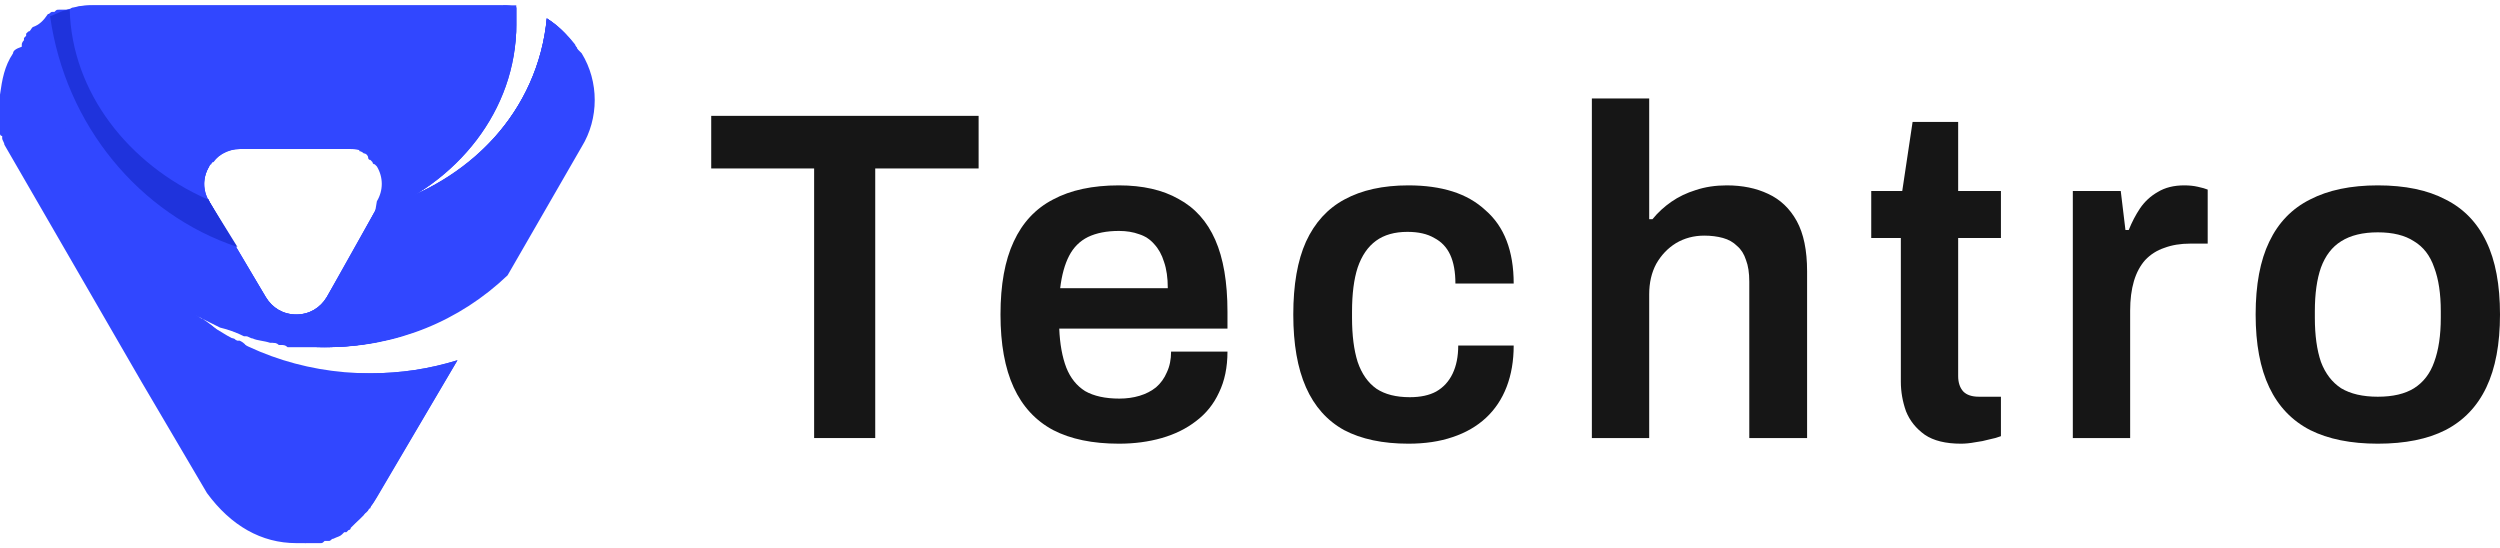 <svg width="196" height="43" viewBox="0 0 196 43" fill="none" xmlns="http://www.w3.org/2000/svg">
<path d="M45.26 3.832C45.26 3.662 45.089 3.662 45.089 3.491C44.406 2.638 43.723 1.955 42.869 1.443C42.356 7.758 38.086 12.879 32.109 15.44C36.891 12.709 40.136 7.929 40.477 2.467C40.477 2.296 40.477 2.125 40.477 1.784C40.477 1.272 40.477 0.931 40.477 0.418C40.307 0.418 40.136 0.418 39.965 0.418C39.794 0.418 39.624 0.418 39.453 0.418C39.282 0.418 39.111 0.418 38.94 0.418H34.5H7.344C6.832 0.418 6.319 0.418 5.807 0.589C5.636 0.589 5.636 0.589 5.465 0.76C5.465 0.76 5.465 0.76 5.295 0.76H5.124C5.124 0.76 5.124 0.76 4.953 0.76C4.953 0.76 4.953 0.76 4.782 0.76C4.782 0.76 4.782 0.76 4.611 0.76C4.441 0.76 4.441 0.76 4.27 0.931C4.27 0.931 4.27 0.931 4.099 0.931C3.928 0.931 3.928 1.101 3.757 1.101C3.416 1.613 3.074 1.955 2.562 2.125C2.391 2.296 2.391 2.467 2.22 2.467L2.049 2.638C2.049 2.638 2.049 2.638 2.049 2.808L1.879 2.979C1.879 2.979 1.879 2.979 1.879 3.15C1.879 3.15 1.708 3.32 1.708 3.491C1.708 3.491 1.708 3.491 1.708 3.662C1.196 3.832 1.025 4.003 1.025 4.174C0.342 5.198 0.171 6.222 0 7.417C0 7.588 0 7.758 0 7.929C0 8.1 0 8.271 0 8.441C0 8.612 0 8.783 0 8.783C0 8.953 0 8.953 0 9.124C0 9.124 0 9.124 0 9.295C0 9.465 0 9.465 0 9.636V9.807C0 9.978 0 9.978 0 10.148V10.319V10.49C0 10.49 0 10.66 0.171 10.66V10.831C0.171 11.002 0.342 11.172 0.342 11.343L11.101 29.949L16.225 38.655C18.104 41.215 20.495 42.581 23.228 42.581C23.398 42.581 23.569 42.581 23.74 42.581C23.911 42.581 24.082 42.581 24.082 42.581C24.252 42.581 24.252 42.581 24.423 42.581C24.423 42.581 24.423 42.581 24.594 42.581C24.594 42.581 24.765 42.581 24.936 42.581H25.106C25.277 42.581 25.277 42.581 25.448 42.41H25.619H25.79C25.96 42.41 25.96 42.239 26.131 42.239C26.473 42.069 26.643 42.069 26.814 41.898L26.985 41.727C26.985 41.727 26.985 41.727 27.156 41.727L27.327 41.556C27.327 41.556 27.497 41.556 27.497 41.386L27.668 41.215L27.839 41.044L28.01 40.874L28.181 40.703L28.351 40.532L28.522 40.362C28.522 40.362 28.522 40.191 28.693 40.191L28.864 40.02C28.864 40.02 28.864 39.849 29.035 39.849C29.035 39.679 29.205 39.508 29.205 39.508L35.866 28.242C33.646 28.925 31.426 29.266 29.035 29.266C28.864 29.266 28.693 29.266 28.522 29.266H28.351C28.181 29.266 28.181 29.266 28.01 29.266H27.839C27.668 29.266 27.668 29.266 27.497 29.266H27.327C27.156 29.266 27.156 29.266 26.985 29.266H26.814C26.643 29.266 26.643 29.266 26.473 29.266H26.302C26.131 29.266 25.96 29.266 25.79 29.266H25.619C25.448 29.266 25.448 29.266 25.277 29.266H25.106C24.936 29.266 24.936 29.266 24.765 29.266H24.594C24.594 29.266 24.423 29.266 24.252 29.266C24.252 29.266 24.082 29.266 23.911 29.266C23.74 29.266 23.74 29.266 23.569 29.266H23.398C23.398 29.266 23.228 29.266 23.057 29.266H22.886C22.715 29.266 22.544 29.096 22.374 29.096C22.374 29.096 22.203 29.096 22.032 29.096H21.861C21.861 29.096 21.691 29.096 21.52 28.925H21.349C21.178 28.925 21.178 28.925 21.007 28.754H20.837C20.837 28.754 20.666 28.754 20.495 28.584H20.324C20.153 28.584 20.153 28.584 19.983 28.413C19.983 28.413 19.983 28.413 19.812 28.413C19.47 27.047 19.129 26.877 18.787 26.706C18.787 26.706 18.787 26.706 18.616 26.706C18.445 26.706 18.445 26.535 18.275 26.535C18.275 26.535 18.275 26.535 18.104 26.535C17.933 26.535 17.933 26.364 17.762 26.364C17.762 26.364 17.762 26.364 17.591 26.364C17.421 26.364 17.421 26.194 17.25 26.194C16.908 25.682 16.396 25.34 15.884 24.999C15.713 24.999 15.542 24.828 15.542 24.828C15.371 24.828 15.371 24.657 15.2 24.657C15.884 24.999 16.567 25.34 17.25 25.682C17.933 25.852 18.445 26.023 19.129 26.364C19.129 26.364 19.129 26.364 19.299 26.364C19.47 26.364 19.641 26.535 19.812 26.535C20.153 26.706 20.666 26.706 21.178 26.877C21.178 26.877 21.178 26.877 21.349 26.877C21.52 26.877 21.691 26.877 21.861 27.047H22.032C22.203 27.047 22.374 27.047 22.544 27.218C22.544 27.218 22.544 27.218 22.715 27.218C22.886 27.218 23.228 27.218 23.398 27.218C23.398 27.218 23.398 27.218 23.569 27.218C23.74 27.218 23.911 27.218 24.082 27.218H24.252C24.423 27.218 24.594 27.218 24.765 27.218H24.936C25.106 27.218 25.448 27.218 25.619 27.218C31.084 27.218 36.037 25.17 39.794 21.585L45.601 11.514C46.968 9.295 46.968 6.393 45.601 4.174C45.431 4.003 45.26 3.832 45.26 3.832ZM23.228 24.657C22.203 24.657 21.349 24.145 20.837 23.292L17.25 17.317L16.396 15.781C16.396 15.781 16.396 15.611 16.225 15.611C15.884 14.757 15.884 13.903 16.396 13.05C16.396 13.05 16.396 12.879 16.567 12.879C16.567 12.879 16.567 12.709 16.738 12.709C17.25 12.026 17.933 11.684 18.787 11.684H27.497H27.668H27.839C28.01 11.684 28.181 11.684 28.181 11.855C28.351 11.855 28.522 12.026 28.522 12.026C28.693 12.026 28.864 12.197 28.864 12.367C28.864 12.367 28.864 12.538 29.035 12.538L29.205 12.709C29.205 12.709 29.205 12.879 29.376 12.879L29.547 13.05C30.059 13.903 30.059 14.928 29.547 15.781L29.376 16.805L27.327 20.39L25.619 23.292C25.106 24.145 24.252 24.657 23.228 24.657Z" fill="#3147FF"/>
<path d="M45.43 4.174C44.747 2.979 43.893 2.125 42.868 1.443C42.185 8.612 36.89 14.415 29.546 16.293L25.618 23.292C25.106 24.145 24.252 24.657 23.227 24.657C22.202 24.657 21.348 24.145 20.836 23.292L16.395 15.781C16.395 15.781 16.395 15.61 16.225 15.61C10.076 12.879 5.636 7.246 5.465 0.76C4.952 0.93 4.269 1.101 3.757 1.443C3.757 2.125 3.757 2.979 3.757 3.832C3.757 16.805 13.492 27.218 25.447 27.218C30.913 27.218 35.866 25.169 39.623 21.585L45.43 11.514C46.796 9.295 46.796 6.393 45.43 4.174Z" fill="#3147FF"/>
<path d="M29.377 16.805C35.867 14.416 40.478 8.612 40.478 1.955C40.478 1.443 40.478 1.101 40.478 0.589C39.966 0.418 39.453 0.418 38.941 0.418H7.345C6.491 0.418 5.637 0.589 4.783 0.931C4.783 1.272 4.783 1.613 4.783 1.955C4.783 9.124 10.077 15.269 17.25 17.317L16.396 15.781C15.884 14.928 15.884 13.903 16.396 13.05C16.909 12.197 17.934 11.684 18.788 11.684H27.498C28.523 11.684 29.377 12.197 29.889 13.05C30.401 13.903 30.401 14.928 29.889 15.781L29.377 16.805Z" fill="#3147FF"/>
<path d="M45.43 4.174C45.259 4.003 45.088 3.662 45.088 3.491C44.234 15.611 35.353 24.999 24.423 24.999C13.321 24.999 4.269 15.099 3.757 2.809C3.757 3.15 3.757 3.491 3.757 3.833C3.757 16.806 13.492 27.218 25.447 27.218C30.913 27.218 35.866 25.17 39.623 21.585L45.43 11.514C46.796 9.295 46.796 6.393 45.43 4.174Z" fill="#3147FF"/>
<path d="M14.688 24.145C15.03 31.315 18.445 37.801 23.911 42.581C26.302 42.41 28.351 41.044 29.547 38.996L35.866 28.242C33.646 28.925 31.425 29.266 29.035 29.266C23.569 29.266 18.616 27.389 14.688 24.145Z" fill="#3147FF"/>
<path d="M42.868 1.442C42.185 8.612 36.891 14.415 29.547 16.293L25.619 23.292C25.106 24.145 24.252 24.657 23.228 24.657C22.203 24.657 21.349 24.145 20.837 23.292L16.396 15.781C16.396 15.781 16.396 15.61 16.225 15.61C16.054 15.44 15.713 15.269 15.371 15.098C14.859 17.146 14.688 19.366 14.688 21.585C14.688 22.609 14.688 23.462 14.859 24.316C17.933 26.194 21.69 27.218 25.448 27.218C30.913 27.218 35.866 25.169 39.623 21.585L45.43 11.514C46.797 9.294 46.797 6.393 45.43 4.174C44.747 2.979 43.893 2.125 42.868 1.442Z" fill="#3147FF"/>
<path d="M16.396 13.05C16.396 12.88 16.567 12.88 16.567 12.709C11.955 11.685 7.856 8.954 5.124 5.198C6.49 11.002 11.101 15.611 17.25 17.318L16.396 15.781C15.883 14.928 15.883 13.904 16.396 13.05Z" fill="#3147FF"/>
<path d="M39.453 0.418C37.745 5.539 33.646 9.807 28.351 11.855C29.034 12.026 29.547 12.538 29.888 13.05C30.401 13.903 30.401 14.928 29.888 15.781L29.376 16.805C35.866 14.416 40.477 8.612 40.477 1.955C40.477 1.443 40.477 1.101 40.477 0.589C40.136 0.418 39.794 0.418 39.453 0.418Z" fill="#3147FF"/>
<path d="M16.396 15.781C16.396 15.781 16.396 15.61 16.226 15.61C10.077 12.879 5.637 7.246 5.466 0.76C4.953 0.76 4.441 1.101 3.929 1.272C5.124 9.807 10.931 16.805 18.617 19.366L16.396 15.781Z" fill="#1F33DC"/>
<path d="M45.602 4.344C45.602 4.344 45.602 4.174 45.431 4.174C44.748 2.979 43.894 2.125 42.869 1.442C42.186 8.612 36.892 14.415 29.547 16.293L27.327 20.39C36.038 19.366 43.211 12.879 45.602 4.344Z" fill="#3147FF"/>
<path d="M186.421 34.785C184.309 34.785 182.54 34.429 181.116 33.717C179.691 32.981 178.623 31.864 177.91 30.366C177.198 28.869 176.842 26.966 176.842 24.659C176.842 22.327 177.198 20.424 177.91 18.951C178.623 17.454 179.691 16.349 181.116 15.637C182.54 14.901 184.309 14.533 186.421 14.533C188.558 14.533 190.326 14.901 191.726 15.637C193.151 16.349 194.219 17.454 194.931 18.951C195.644 20.424 196 22.327 196 24.659C196 26.966 195.644 28.869 194.931 30.366C194.219 31.864 193.151 32.981 191.726 33.717C190.326 34.429 188.558 34.785 186.421 34.785ZM186.421 31.103C187.6 31.103 188.545 30.882 189.258 30.44C189.995 29.974 190.523 29.286 190.842 28.378C191.186 27.445 191.358 26.291 191.358 24.917V24.401C191.358 23.026 191.186 21.885 190.842 20.977C190.523 20.044 189.995 19.356 189.258 18.915C188.545 18.448 187.6 18.215 186.421 18.215C185.242 18.215 184.284 18.448 183.547 18.915C182.835 19.356 182.307 20.044 181.963 20.977C181.644 21.885 181.484 23.026 181.484 24.401V24.917C181.484 26.291 181.644 27.445 181.963 28.378C182.307 29.286 182.835 29.974 183.547 30.44C184.284 30.882 185.242 31.103 186.421 31.103Z" fill="#161616"/>
<path d="M162.509 34.343V14.975H166.267L166.635 18.031H166.893C167.139 17.417 167.433 16.852 167.777 16.337C168.146 15.797 168.612 15.367 169.177 15.048C169.742 14.705 170.43 14.533 171.24 14.533C171.633 14.533 171.99 14.569 172.309 14.643C172.653 14.717 172.911 14.79 173.083 14.864V19.099H171.719C170.958 19.099 170.283 19.209 169.693 19.43C169.104 19.627 168.6 19.946 168.183 20.387C167.79 20.829 167.495 21.382 167.298 22.044C167.102 22.707 167.004 23.48 167.004 24.364V34.343H162.509Z" fill="#161616"/>
<path d="M153.742 34.785C152.538 34.785 151.592 34.551 150.905 34.085C150.217 33.594 149.726 32.98 149.431 32.244C149.161 31.483 149.026 30.71 149.026 29.924V18.657H146.705V14.974H149.136L149.947 9.562H153.52V14.974H156.873V18.657H153.52V29.482C153.52 29.998 153.656 30.403 153.926 30.698C154.196 30.968 154.601 31.102 155.142 31.102H156.873V34.196C156.627 34.294 156.32 34.38 155.952 34.453C155.608 34.551 155.24 34.625 154.847 34.674C154.454 34.748 154.085 34.785 153.742 34.785Z" fill="#161616"/>
<path d="M124.802 34.344V7.721H129.297V17.184H129.555C129.972 16.669 130.464 16.215 131.029 15.822C131.594 15.429 132.232 15.123 132.944 14.902C133.681 14.656 134.492 14.533 135.376 14.533C136.604 14.533 137.685 14.754 138.618 15.196C139.576 15.638 140.325 16.35 140.866 17.332C141.406 18.314 141.676 19.627 141.676 21.272V34.344H137.144V22.082C137.144 21.395 137.059 20.83 136.887 20.388C136.739 19.922 136.506 19.553 136.187 19.283C135.892 18.989 135.523 18.78 135.081 18.657C134.639 18.535 134.148 18.473 133.608 18.473C132.797 18.473 132.06 18.67 131.397 19.062C130.758 19.455 130.243 19.995 129.85 20.683C129.481 21.37 129.297 22.168 129.297 23.076V34.344H124.802Z" fill="#161616"/>
<path d="M110.42 34.785C108.406 34.785 106.723 34.429 105.373 33.717C104.046 32.981 103.051 31.864 102.388 30.366C101.725 28.869 101.394 26.966 101.394 24.659C101.394 22.327 101.725 20.424 102.388 18.951C103.076 17.454 104.083 16.349 105.409 15.637C106.76 14.901 108.43 14.533 110.42 14.533C111.722 14.533 112.876 14.692 113.883 15.011C114.89 15.331 115.75 15.822 116.462 16.484C117.199 17.122 117.752 17.92 118.12 18.878C118.488 19.835 118.673 20.952 118.673 22.229H114.104C114.104 21.32 113.969 20.572 113.699 19.982C113.429 19.393 113.011 18.951 112.446 18.657C111.906 18.338 111.206 18.178 110.346 18.178C109.339 18.178 108.516 18.411 107.878 18.878C107.239 19.344 106.76 20.044 106.441 20.977C106.146 21.885 105.999 23.039 105.999 24.438V24.917C105.999 26.291 106.146 27.445 106.441 28.378C106.76 29.311 107.252 30.01 107.915 30.477C108.578 30.919 109.45 31.14 110.53 31.14C111.366 31.14 112.053 30.992 112.594 30.698C113.159 30.378 113.588 29.912 113.883 29.298C114.178 28.685 114.325 27.948 114.325 27.089H118.673C118.673 28.292 118.488 29.372 118.12 30.329C117.752 31.287 117.211 32.097 116.499 32.76C115.787 33.422 114.915 33.926 113.883 34.269C112.876 34.613 111.722 34.785 110.42 34.785Z" fill="#161616"/>
<path d="M87.724 34.785C85.661 34.785 83.941 34.429 82.566 33.717C81.19 32.981 80.159 31.864 79.471 30.366C78.783 28.869 78.439 26.966 78.439 24.659C78.439 22.327 78.783 20.424 79.471 18.951C80.159 17.454 81.19 16.349 82.566 15.637C83.941 14.901 85.661 14.533 87.724 14.533C89.59 14.533 91.15 14.889 92.403 15.601C93.68 16.288 94.638 17.356 95.276 18.804C95.915 20.252 96.234 22.13 96.234 24.438V25.764H83.045C83.094 26.966 83.278 27.985 83.597 28.82C83.917 29.63 84.408 30.244 85.071 30.661C85.759 31.054 86.655 31.25 87.761 31.25C88.326 31.25 88.854 31.176 89.345 31.029C89.836 30.882 90.266 30.661 90.634 30.366C91.003 30.047 91.285 29.654 91.482 29.188C91.703 28.721 91.813 28.181 91.813 27.568H96.234C96.234 28.795 96.013 29.863 95.571 30.771C95.154 31.68 94.552 32.428 93.766 33.017C93.004 33.607 92.108 34.048 91.076 34.343C90.045 34.638 88.927 34.785 87.724 34.785ZM83.118 22.597H91.555C91.555 21.787 91.457 21.099 91.261 20.535C91.089 19.97 90.831 19.504 90.487 19.136C90.168 18.767 89.775 18.509 89.308 18.362C88.841 18.19 88.313 18.105 87.724 18.105C86.766 18.105 85.955 18.264 85.292 18.583C84.654 18.902 84.162 19.393 83.819 20.056C83.475 20.719 83.241 21.566 83.118 22.597Z" fill="#161616"/>
<path d="M63.828 34.343V13.207H55.76V9.083H76.723V13.207H68.618V34.343H63.828Z" fill="#161616"/>
</svg>
